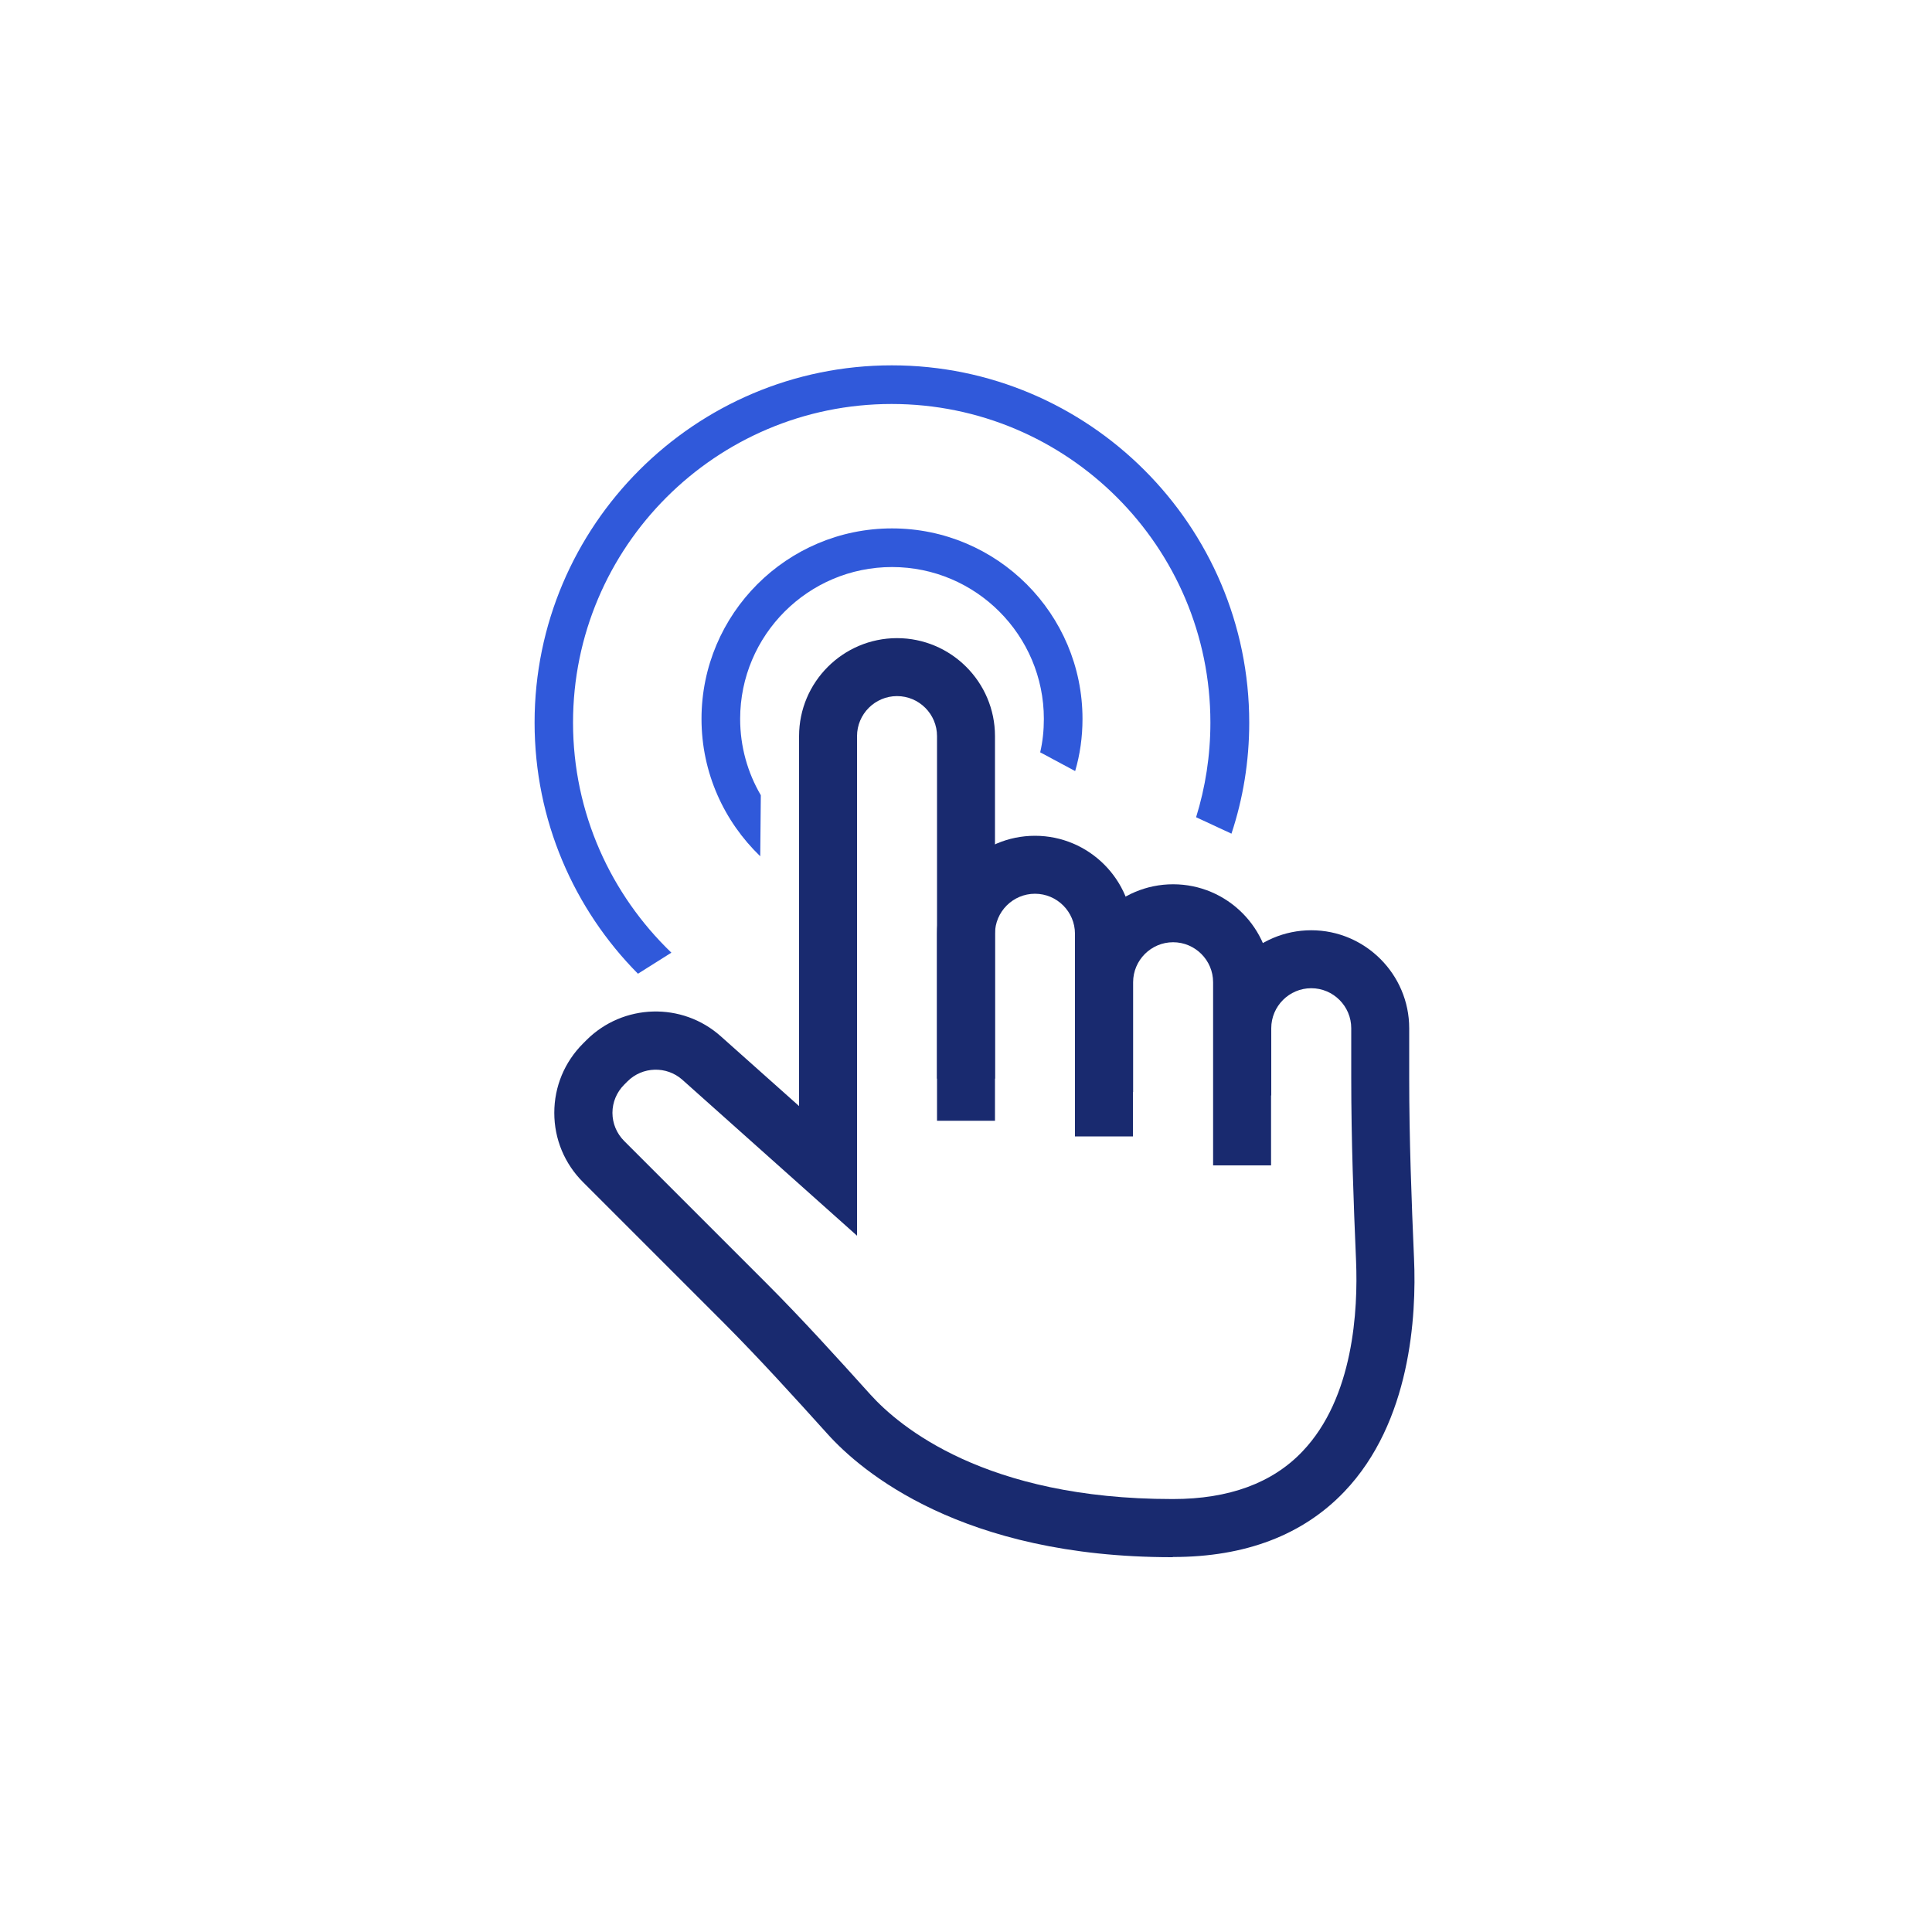 <?xml version="1.0" encoding="utf-8"?>
<!-- Generator: Adobe Illustrator 25.4.1, SVG Export Plug-In . SVG Version: 6.00 Build 0)  -->
<svg version="1.1" id="Layer_2" xmlns="http://www.w3.org/2000/svg" xmlns:xlink="http://www.w3.org/1999/xlink" x="0px" y="0px"
	 viewBox="0 0 100 100" style="enable-background:new 0 0 100 100;" xml:space="preserve">
<style type="text/css">
	.st0{fill:#192A6F;}
	.st1{fill:#3059DA;}
</style>
<g>
	<path class="st0" d="M58.64,58.82h-3V48.33c0-1.14-0.93-2.07-2.07-2.07s-2.07,0.93-2.07,2.07v9.68h-3v-9.68
		c0-2.8,2.28-5.07,5.07-5.07s5.07,2.27,5.07,5.07V58.82z"/>
</g>
<g>
	<path class="st0" d="M65.79,60.32h-3v-9.48c0-1.14-0.93-2.07-2.07-2.07s-2.07,0.93-2.07,2.07v5.68h-3v-5.68
		c0-2.8,2.28-5.07,5.07-5.07c2.8,0,5.07,2.28,5.07,5.07V60.32z"/>
</g>
<g>
	<path class="st0" d="M60.66,80.6c-10.89,0-16.09-4.45-17.82-6.37c-1.74-1.93-3.52-3.89-5.34-5.72l-7.32-7.32
		c-0.96-0.96-1.49-2.23-1.49-3.59s0.53-2.63,1.49-3.59l0.17-0.17c1.9-1.9,4.96-1.99,6.96-0.2l4.05,3.61V38.1
		c0-2.8,2.28-5.07,5.07-5.07s5.07,2.27,5.07,5.07v17.73h-3V38.1c0-1.14-0.93-2.07-2.07-2.07c-1.14,0-2.07,0.93-2.07,2.07v25.86
		l-9.04-8.07c-0.82-0.73-2.07-0.69-2.84,0.08l-0.17,0.17c-0.39,0.39-0.61,0.91-0.61,1.46s0.22,1.07,0.61,1.46l7.32,7.32
		c1.88,1.88,3.68,3.87,5.42,5.8c1.49,1.65,5.94,5.41,15.62,5.41c0.02,0,0.03,0,0.05,0c2.89,0,5.14-0.83,6.69-2.46
		c2.67-2.79,2.88-7.37,2.78-9.85c-0.13-3.03-0.25-6.27-0.25-9.48v-2.58c0-1.14-0.93-2.07-2.07-2.07s-2.07,0.93-2.07,2.07v3.48h-3
		v-3.48c0-2.8,2.28-5.07,5.07-5.07s5.07,2.28,5.07,5.07v2.58c0,3.15,0.12,6.35,0.25,9.35c0.13,2.96-0.17,8.46-3.61,12.06
		c-2.14,2.24-5.12,3.38-8.86,3.38C60.7,80.6,60.68,80.6,60.66,80.6z"/>
</g>
<g>
	<path class="st1" d="M33.02,50.4c-3.31-3.34-5.35-7.94-5.35-13c0-10.2,8.3-18.49,18.49-18.49c10.2,0,18.5,8.3,18.5,18.49
		c0,2.01-0.32,3.94-0.92,5.75l-1.83-0.85c0.48-1.55,0.74-3.19,0.74-4.9c0-9.1-7.4-16.49-16.5-16.49c-9.1,0-16.49,7.4-16.49,16.49
		c0,4.68,1.96,8.9,5.09,11.91L33.02,50.4z"/>
</g>
<path class="st1" d="M39.35,44.32c-1.87-1.8-3.04-4.32-3.04-7.11c0-5.44,4.42-9.86,9.86-9.86c5.44,0,9.86,4.42,9.86,9.86
	c0,0.94-0.13,1.85-0.38,2.7l-1.81-0.97c0.13-0.56,0.19-1.14,0.19-1.73c0-4.33-3.52-7.86-7.86-7.86c-4.33,0-7.86,3.52-7.86,7.86
	c0,1.44,0.39,2.79,1.07,3.95L39.35,44.32z"/>
</svg>
